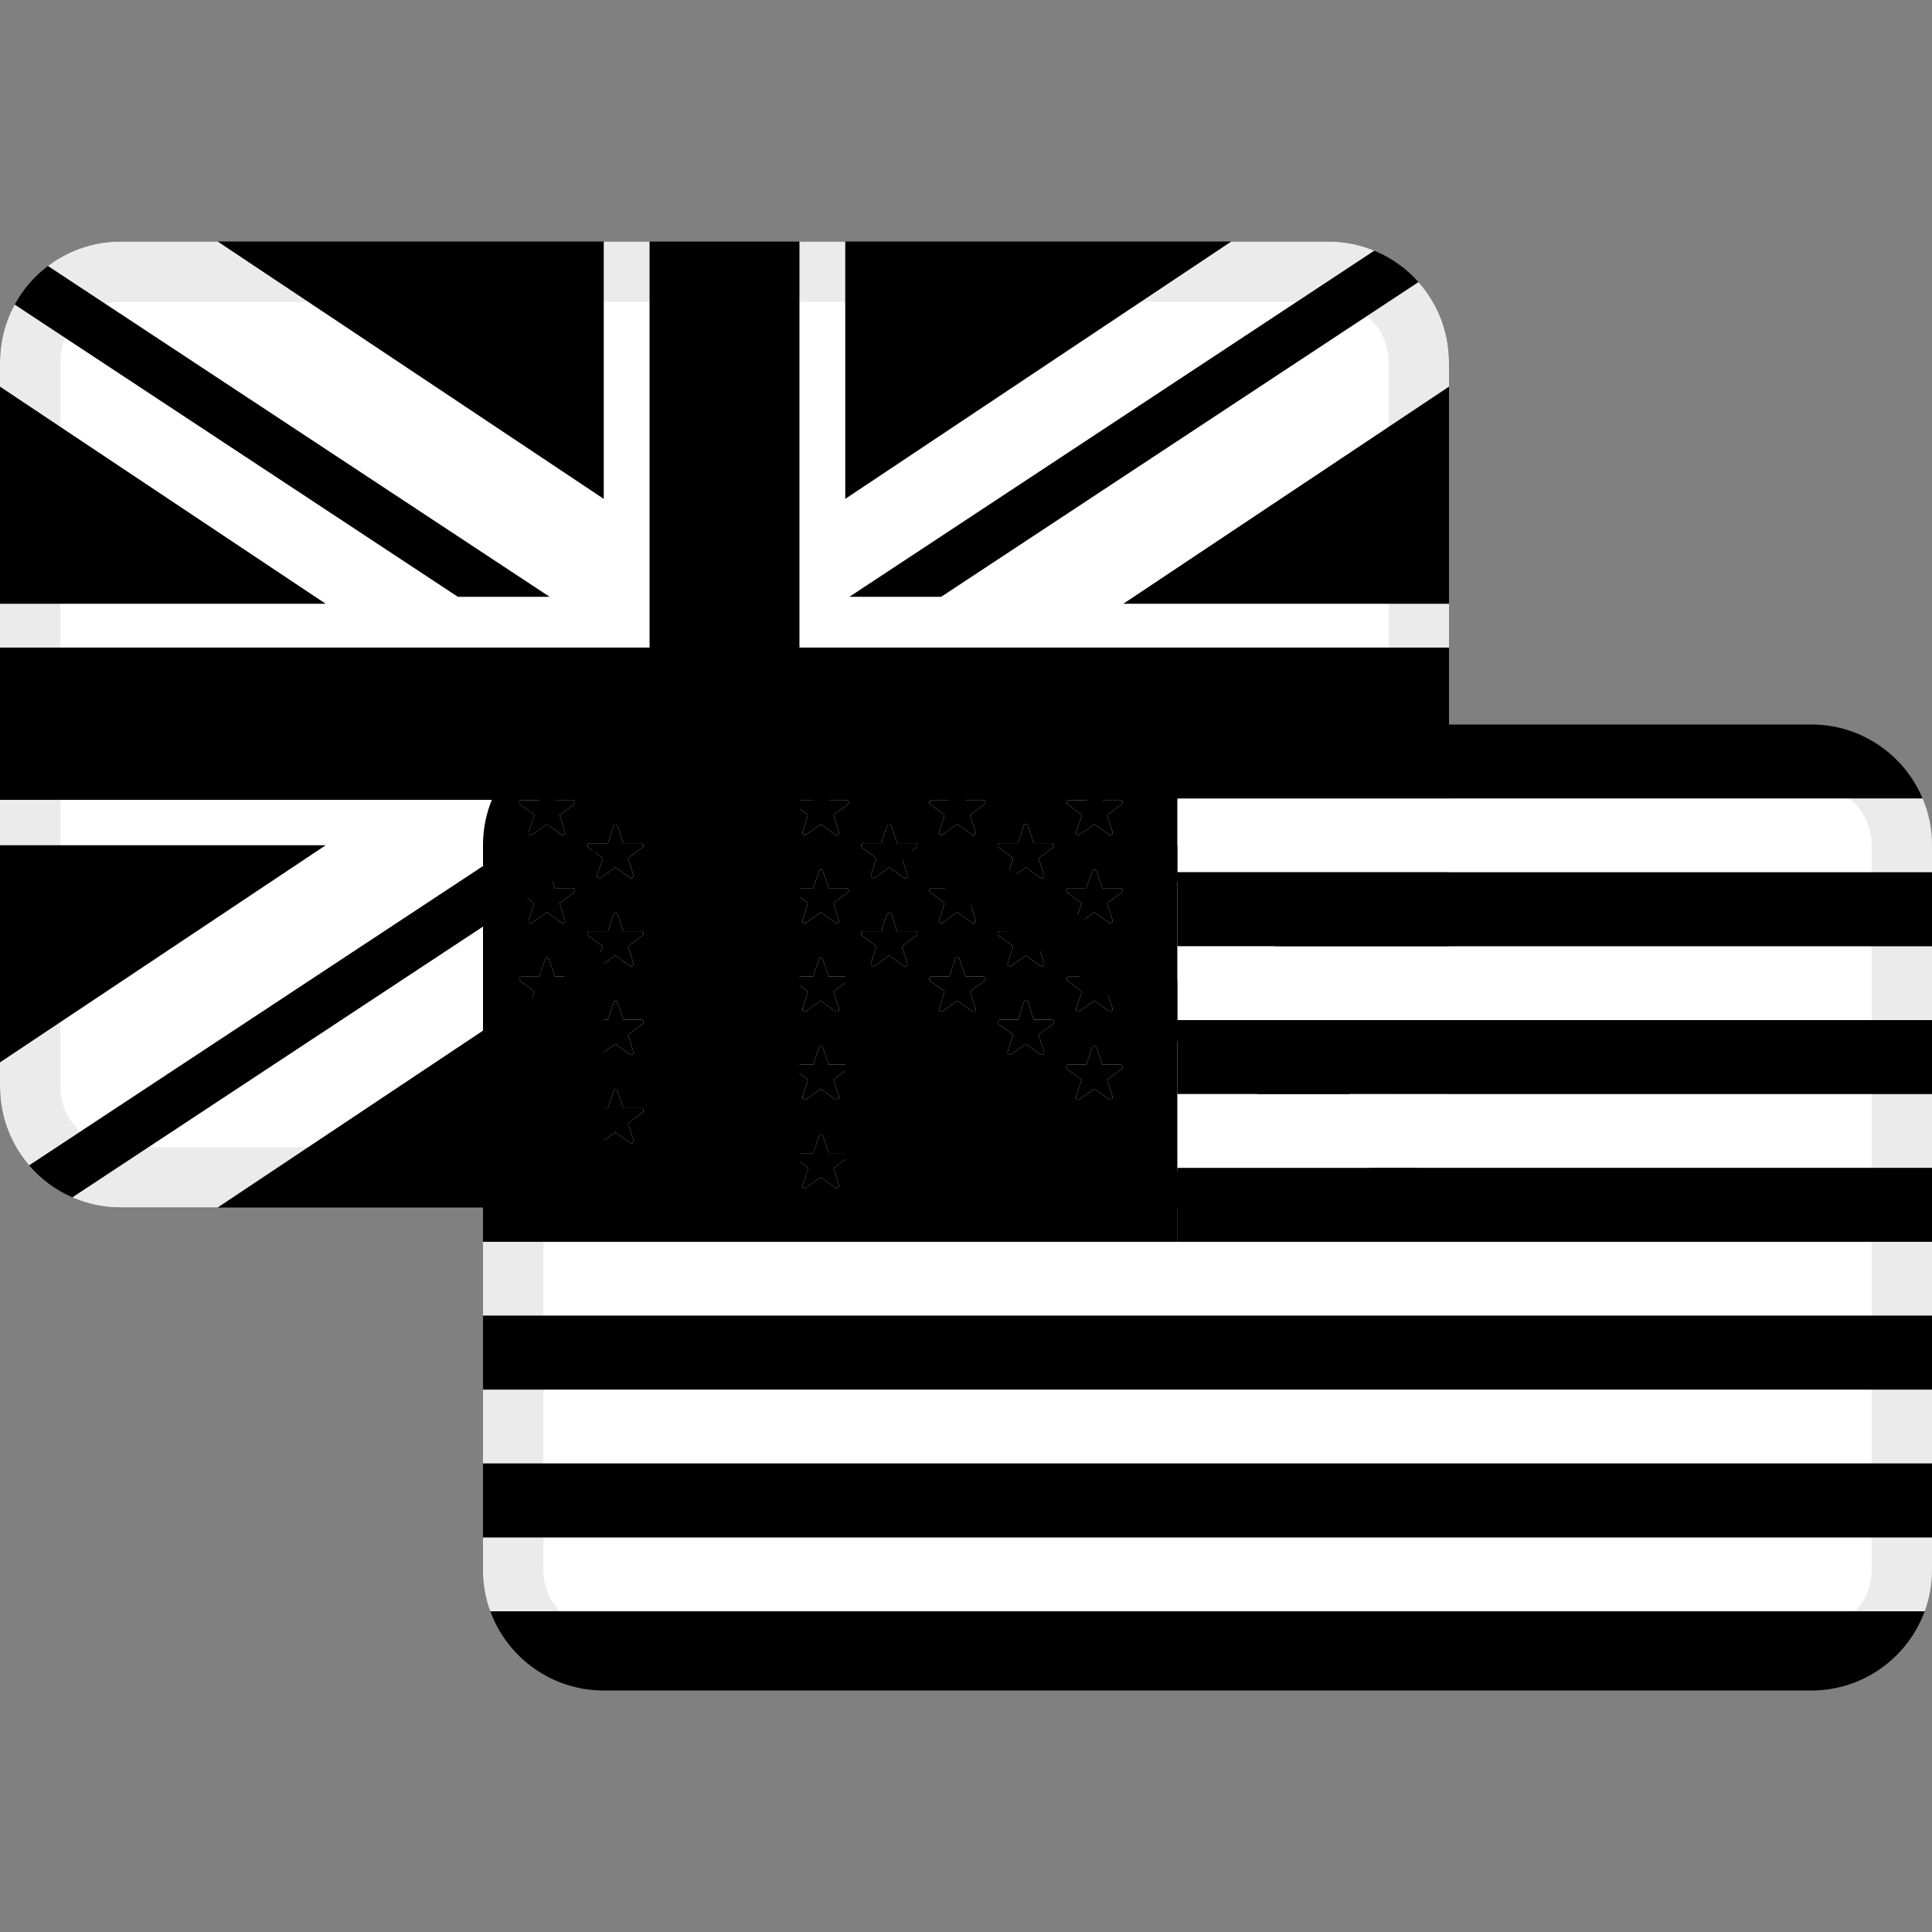 <svg width="72" height="72" viewBox="0 0 72 72" fill="none" xmlns="http://www.w3.org/2000/svg">
<rect x="0" y="0" width="72" height="72" fill="#808080" stroke="none"/>
<path d="M0 13.5C0 11.015 2.015 9 4.5 9H49.5C51.985 9 54 11.015 54 13.5V40.5C54 42.985 51.985 45 49.5 45H4.5C2.015 45 0 42.985 0 40.5V13.5Z" fill="#0D47A1" style="fill:#0D47A1;fill:color(display-p3 0.051 0.278 0.631);fill-opacity:1;"/>
<path d="M0 13.5C0 11.015 2.015 9 4.5 9H8.112L22.5 18.592V9H31.5V18.592L45.888 9H49.5C51.985 9 54 11.015 54 13.5L54 14.408L41.862 22.5H54V31.5H41.862L54 39.592L54 40.5C54 42.985 51.985 45 49.5 45H45.888L31.5 35.408V45H22.5V35.408L8.113 45H4.5C2.015 45 0 42.985 0 40.5L1.15335e-05 39.592L12.137 31.5H0L1.15335e-05 22.5H12.137L1.15335e-05 14.408L0 13.5Z" fill="white" style="fill:white;fill-opacity:1;"/>
<path d="M24.207 9V24.133H0V29.808H24.207V45H29.793V29.808H54V24.133H29.793V9H24.207Z" fill="#F44336" style="fill:#F44336;fill:color(display-p3 0.957 0.263 0.212);fill-opacity:1;"/>
<path d="M51.219 9.34L31.655 22.241H35.075L52.864 10.511C52.415 10.006 51.853 9.603 51.219 9.34Z" fill="#F44336" style="fill:#F44336;fill:color(display-p3 0.957 0.263 0.212);fill-opacity:1;"/>
<path d="M53.368 42.801L36.533 31.7H33.113L52.066 44.197C52.593 43.831 53.038 43.354 53.368 42.801Z" fill="#F44336" style="fill:#F44336;fill:color(display-p3 0.957 0.263 0.212);fill-opacity:1;"/>
<path d="M2.695 44.623L22.294 31.7H18.873L1.084 43.43C1.522 43.94 2.071 44.35 2.695 44.623Z" fill="#F44336" style="fill:#F44336;fill:color(display-p3 0.957 0.263 0.212);fill-opacity:1;"/>
<path d="M0.546 11.35L17.063 22.241H20.483L1.785 9.911C1.277 10.296 0.853 10.787 0.546 11.35Z" fill="#F44336" style="fill:#F44336;fill:color(display-p3 0.957 0.263 0.212);fill-opacity:1;"/>
<path fill-rule="evenodd" clip-rule="evenodd" d="M49.5 11.25H4.5C3.257 11.25 2.25 12.257 2.25 13.5V40.5C2.25 41.743 3.257 42.75 4.5 42.75H49.5C50.743 42.75 51.75 41.743 51.75 40.5V13.5C51.75 12.257 50.743 11.25 49.5 11.25ZM4.5 9C2.015 9 0 11.015 0 13.5V40.5C0 42.985 2.015 45 4.5 45H49.5C51.985 45 54 42.985 54 40.5V13.5C54 11.015 51.985 9 49.5 9H4.5Z" fill="black" fill-opacity="0.08" style="fill:black;fill-opacity:0.08;"/>
<path d="M18 46.278V49.032H72V46.278H18Z" fill="white" style="fill:white;fill-opacity:1;"/>
<path d="M43.875 43.524H72V40.77H43.875V43.524Z" fill="white" style="fill:white;fill-opacity:1;"/>
<path d="M43.875 38.016H72V35.262H43.875V38.016Z" fill="white" style="fill:white;fill-opacity:1;"/>
<path d="M43.875 32.508H72V31.5C72 30.881 71.875 30.291 71.649 29.754H43.875V32.508Z" fill="white" style="fill:white;fill-opacity:1;"/>
<path d="M72 51.786H18V54.54H72V51.786Z" fill="white" style="fill:white;fill-opacity:1;"/>
<path d="M18 57.294H72V58.5C72 59.044 71.904 59.565 71.727 60.048H18.273C18.096 59.565 18 59.044 18 58.5V57.294Z" fill="white" style="fill:white;fill-opacity:1;"/>
<path d="M67.5 27H43.875V29.754H71.649C70.967 28.136 69.366 27 67.5 27Z" fill="#F44336" style="fill:#F44336;fill:color(display-p3 0.957 0.263 0.212);fill-opacity:1;"/>
<path d="M43.875 46.278H72V43.524H43.875V46.278Z" fill="#F44336" style="fill:#F44336;fill:color(display-p3 0.957 0.263 0.212);fill-opacity:1;"/>
<path d="M43.875 40.77H72V38.016H43.875V40.77Z" fill="#F44336" style="fill:#F44336;fill:color(display-p3 0.957 0.263 0.212);fill-opacity:1;"/>
<path d="M43.875 35.262H72V32.508H43.875V35.262Z" fill="#F44336" style="fill:#F44336;fill:color(display-p3 0.957 0.263 0.212);fill-opacity:1;"/>
<path d="M18 49.032H72V51.786H18V49.032Z" fill="#F44336" style="fill:#F44336;fill:color(display-p3 0.957 0.263 0.212);fill-opacity:1;"/>
<path d="M72 54.54H18V57.294H72V54.54Z" fill="#F44336" style="fill:#F44336;fill:color(display-p3 0.957 0.263 0.212);fill-opacity:1;"/>
<path d="M18.273 60.048H71.727C71.096 61.771 69.442 63 67.5 63H22.5C20.558 63 18.904 61.771 18.273 60.048Z" fill="#F44336" style="fill:#F44336;fill:color(display-p3 0.957 0.263 0.212);fill-opacity:1;"/>
<path fill-rule="evenodd" clip-rule="evenodd" d="M43.875 27H22.5C20.015 27 18 29.015 18 31.5V46.278H43.875V27ZM20.675 42.971L20.46 42.338C20.435 42.251 20.328 42.251 20.315 42.341L20.101 42.975H19.434C19.397 42.976 19.364 43.001 19.352 43.036C19.34 43.072 19.351 43.112 19.38 43.135L19.92 43.533L19.699 44.163C19.692 44.188 19.697 44.215 19.711 44.236C19.717 44.245 19.725 44.254 19.734 44.26C19.765 44.282 19.807 44.282 19.838 44.26L20.378 43.873L20.918 44.26C20.948 44.285 20.991 44.286 21.023 44.264C21.056 44.241 21.069 44.2 21.056 44.163L20.853 43.529L21.393 43.132C21.407 43.12 21.417 43.106 21.422 43.09C21.428 43.071 21.428 43.051 21.422 43.033C21.41 42.997 21.377 42.972 21.339 42.971H20.675ZM40.865 42.338C40.857 42.303 40.825 42.279 40.79 42.28C40.755 42.281 40.724 42.307 40.718 42.341L40.504 42.975H39.839C39.801 42.976 39.768 43.001 39.756 43.036C39.75 43.055 39.75 43.075 39.756 43.093C39.761 43.109 39.771 43.124 39.785 43.135L40.325 43.533L40.104 44.163C40.094 44.2 40.108 44.239 40.139 44.26C40.17 44.282 40.212 44.282 40.243 44.26L40.783 43.873L41.323 44.26C41.353 44.285 41.396 44.286 41.428 44.264C41.46 44.241 41.474 44.2 41.461 44.163L41.258 43.529L41.798 43.132C41.815 43.117 41.827 43.098 41.83 43.076C41.833 43.062 41.831 43.047 41.827 43.033C41.815 42.997 41.782 42.972 41.744 42.971H41.08L40.865 42.338ZM35.761 42.338C35.752 42.303 35.721 42.279 35.685 42.28C35.65 42.281 35.62 42.307 35.613 42.341L35.399 42.975H34.735C34.697 42.976 34.663 43.001 34.651 43.036C34.639 43.072 34.651 43.112 34.681 43.135L35.221 43.533L34.999 44.163C34.989 44.2 35.003 44.239 35.034 44.26C35.065 44.282 35.107 44.282 35.138 44.26L35.678 43.873L36.218 44.26C36.248 44.285 36.291 44.286 36.324 44.264C36.355 44.241 36.369 44.2 36.356 44.163L36.153 43.529L36.693 43.132C36.722 43.108 36.734 43.069 36.722 43.033C36.71 42.997 36.677 42.972 36.639 42.971H35.975L35.761 42.338ZM25.778 42.971L25.564 42.338C25.538 42.251 25.42 42.251 25.418 42.341L25.203 42.975H24.537C24.5 42.976 24.467 43.001 24.454 43.036C24.442 43.072 24.454 43.112 24.484 43.135L25.024 43.533L24.802 44.163C24.792 44.2 24.806 44.239 24.837 44.26C24.868 44.282 24.91 44.282 24.941 44.26L25.481 43.873L26.021 44.26C26.051 44.285 26.095 44.286 26.126 44.264C26.158 44.241 26.172 44.2 26.159 44.163L25.956 43.529L26.496 43.132C26.506 43.123 26.514 43.114 26.52 43.102C26.53 43.081 26.533 43.056 26.525 43.033C26.515 43.005 26.494 42.984 26.466 42.975C26.459 42.973 26.45 42.972 26.442 42.971H25.778ZM30.883 42.971L30.668 42.338C30.643 42.251 30.524 42.251 30.523 42.341L30.308 42.975H29.642C29.605 42.976 29.571 43.001 29.559 43.036C29.547 43.072 29.559 43.112 29.588 43.135L30.128 43.533L29.907 44.163C29.901 44.184 29.903 44.205 29.912 44.223C29.918 44.238 29.928 44.251 29.942 44.26C29.973 44.282 30.014 44.282 30.045 44.26L30.585 43.873L31.126 44.26C31.156 44.285 31.199 44.286 31.231 44.264C31.263 44.241 31.277 44.2 31.264 44.163L31.061 43.529L31.601 43.132C31.63 43.108 31.642 43.069 31.63 43.033C31.618 42.997 31.585 42.972 31.547 42.971H30.883ZM23.227 41.297L23.013 40.664C22.988 40.578 22.88 40.578 22.867 40.664L22.653 41.297H21.969C21.931 41.298 21.898 41.323 21.886 41.359C21.874 41.394 21.885 41.434 21.915 41.458L22.455 41.855L22.251 42.489C22.241 42.526 22.256 42.565 22.287 42.586C22.318 42.608 22.359 42.608 22.39 42.586L22.93 42.199L23.47 42.586C23.501 42.611 23.544 42.612 23.576 42.59C23.608 42.567 23.621 42.526 23.609 42.489L23.405 41.855L23.945 41.458C23.975 41.434 23.986 41.394 23.974 41.359C23.962 41.323 23.929 41.298 23.891 41.297H23.227ZM38.313 40.664C38.313 40.634 38.297 40.607 38.271 40.592C38.246 40.577 38.214 40.577 38.189 40.592C38.163 40.607 38.147 40.634 38.147 40.664L37.933 41.297H37.269C37.231 41.298 37.198 41.323 37.186 41.359C37.174 41.394 37.185 41.434 37.215 41.458L37.755 41.855L37.551 42.489C37.542 42.526 37.556 42.565 37.587 42.586C37.618 42.608 37.659 42.608 37.69 42.586L38.23 42.199L38.77 42.586C38.801 42.611 38.844 42.612 38.876 42.59C38.893 42.577 38.905 42.56 38.91 42.54C38.915 42.524 38.914 42.506 38.909 42.489L38.705 41.855L39.245 41.458C39.275 41.434 39.286 41.394 39.274 41.359C39.262 41.323 39.229 41.298 39.191 41.297H38.527L38.313 40.664ZM33.435 41.297L33.221 40.664C33.196 40.578 33.077 40.578 33.055 40.664L32.841 41.297H32.177C32.158 41.298 32.141 41.304 32.126 41.315C32.111 41.325 32.1 41.341 32.094 41.359C32.09 41.371 32.088 41.384 32.089 41.396C32.092 41.42 32.103 41.442 32.123 41.458L32.663 41.855L32.459 42.489C32.45 42.526 32.464 42.565 32.495 42.586C32.526 42.608 32.567 42.608 32.598 42.586L33.138 42.199L33.678 42.586C33.709 42.611 33.752 42.612 33.783 42.59C33.816 42.567 33.829 42.526 33.816 42.489L33.613 41.855L34.153 41.458C34.183 41.434 34.194 41.394 34.182 41.359C34.17 41.323 34.137 41.298 34.099 41.297H33.435ZM28.33 41.297L28.116 40.664C28.091 40.578 27.972 40.578 27.97 40.664L27.756 41.297H27.072C27.034 41.298 27.001 41.323 26.989 41.359C26.977 41.394 26.988 41.434 27.018 41.458L27.558 41.855L27.355 42.489C27.35 42.508 27.351 42.527 27.357 42.544C27.363 42.56 27.374 42.575 27.39 42.586C27.404 42.596 27.421 42.602 27.438 42.602C27.457 42.603 27.476 42.598 27.493 42.586L28.033 42.199L28.573 42.586C28.604 42.611 28.647 42.612 28.679 42.59C28.711 42.567 28.724 42.526 28.712 42.489L28.508 41.855L29.048 41.458C29.078 41.434 29.089 41.394 29.077 41.359C29.065 41.323 29.032 41.298 28.994 41.297H28.33ZM25.778 39.676L25.564 39.042C25.538 38.968 25.42 38.968 25.418 39.042L25.203 39.676H24.52C24.482 39.677 24.449 39.701 24.437 39.737C24.424 39.773 24.436 39.812 24.465 39.836L25.005 40.234L24.802 40.867C24.792 40.904 24.806 40.943 24.837 40.964C24.868 40.986 24.91 40.986 24.941 40.964L25.481 40.578L26.021 40.964C26.027 40.969 26.034 40.974 26.041 40.977C26.069 40.989 26.101 40.986 26.126 40.968C26.158 40.945 26.172 40.904 26.159 40.867L25.956 40.234L26.496 39.836C26.525 39.812 26.537 39.773 26.525 39.737C26.513 39.701 26.48 39.677 26.442 39.676H25.778ZM41.08 39.676L40.865 39.042C40.851 38.968 40.732 38.968 40.7 39.042L40.485 39.676H39.821C39.783 39.677 39.751 39.701 39.738 39.737C39.726 39.773 39.738 39.812 39.767 39.836L40.307 40.234L40.104 40.867C40.094 40.904 40.108 40.943 40.139 40.964C40.17 40.986 40.212 40.986 40.243 40.964L40.783 40.578L41.323 40.964C41.353 40.989 41.396 40.99 41.428 40.968C41.446 40.955 41.458 40.938 41.463 40.918C41.467 40.902 41.467 40.884 41.461 40.867L41.258 40.234L41.798 39.836C41.827 39.812 41.839 39.773 41.827 39.737C41.815 39.701 41.782 39.677 41.744 39.676H41.08ZM20.675 39.676L20.46 39.042C20.435 38.968 20.328 38.968 20.315 39.042L20.101 39.676H19.416C19.379 39.677 19.346 39.701 19.334 39.737C19.321 39.773 19.333 39.812 19.363 39.836L19.903 40.234L19.699 40.867C19.689 40.904 19.703 40.943 19.734 40.964C19.765 40.986 19.807 40.986 19.838 40.964L20.378 40.578L20.918 40.964C20.948 40.989 20.991 40.99 21.023 40.968C21.056 40.945 21.069 40.904 21.056 40.867L20.853 40.234L21.393 39.836C21.422 39.812 21.434 39.773 21.422 39.737C21.41 39.701 21.377 39.677 21.339 39.676H20.675ZM35.975 39.676L35.761 39.042C35.752 38.999 35.709 38.981 35.668 38.988C35.638 38.993 35.609 39.011 35.595 39.042L35.381 39.676H34.717C34.702 39.676 34.689 39.68 34.677 39.686C34.657 39.697 34.641 39.715 34.634 39.737C34.621 39.773 34.633 39.812 34.662 39.836L35.202 40.234L34.999 40.867C34.989 40.904 35.003 40.943 35.034 40.964C35.065 40.986 35.107 40.986 35.138 40.964L35.678 40.578L36.218 40.964C36.248 40.989 36.291 40.99 36.324 40.968C36.355 40.945 36.369 40.904 36.356 40.867L36.153 40.234L36.693 39.836C36.722 39.812 36.734 39.773 36.722 39.737C36.71 39.701 36.677 39.677 36.639 39.676H35.975ZM30.883 39.676L30.668 39.042C30.643 38.968 30.524 38.968 30.523 39.042L30.308 39.676H29.624C29.587 39.677 29.553 39.701 29.541 39.737C29.529 39.773 29.541 39.812 29.57 39.836L30.11 40.234L29.907 40.867C29.897 40.904 29.911 40.943 29.942 40.964C29.973 40.986 30.014 40.986 30.045 40.964L30.585 40.578L31.126 40.964C31.156 40.989 31.199 40.99 31.231 40.968C31.263 40.945 31.277 40.904 31.264 40.867L31.061 40.234L31.601 39.836C31.63 39.812 31.642 39.773 31.63 39.737C31.618 39.701 31.585 39.677 31.547 39.676H30.883ZM23.227 38.003L23.013 37.37C22.988 37.283 22.88 37.283 22.867 37.373L22.653 38.007H21.987C21.949 38.008 21.916 38.032 21.904 38.068C21.892 38.104 21.903 38.144 21.933 38.167L22.473 38.565L22.251 39.195C22.241 39.232 22.256 39.27 22.287 39.292C22.318 39.314 22.359 39.314 22.39 39.292L22.93 38.905L23.47 39.292C23.501 39.317 23.544 39.318 23.576 39.295C23.608 39.273 23.621 39.232 23.609 39.195L23.405 38.562L23.945 38.164C23.975 38.14 23.986 38.1 23.974 38.065C23.962 38.029 23.929 38.004 23.891 38.003H23.227ZM38.313 37.37C38.313 37.324 38.276 37.287 38.23 37.287C38.194 37.287 38.163 37.31 38.152 37.343C38.149 37.352 38.147 37.361 38.147 37.37L37.933 38.003H37.269C37.255 38.004 37.241 38.008 37.229 38.014C37.209 38.024 37.193 38.042 37.186 38.065C37.174 38.1 37.185 38.14 37.215 38.164L37.755 38.562L37.551 39.195C37.542 39.232 37.556 39.27 37.587 39.292C37.605 39.305 37.627 39.31 37.649 39.308C37.663 39.306 37.678 39.301 37.69 39.292L38.23 38.905L38.77 39.292C38.801 39.317 38.844 39.318 38.876 39.295C38.908 39.273 38.921 39.232 38.909 39.195L38.705 38.562L39.245 38.164C39.275 38.14 39.286 38.1 39.274 38.065C39.262 38.029 39.229 38.004 39.191 38.003H38.527L38.313 37.37ZM33.435 38.003L33.221 37.37C33.196 37.283 33.077 37.283 33.055 37.37L32.841 38.003H32.177C32.159 38.004 32.143 38.009 32.129 38.019C32.113 38.029 32.1 38.045 32.094 38.065C32.082 38.1 32.093 38.14 32.123 38.164L32.663 38.562L32.459 39.195C32.452 39.222 32.458 39.25 32.473 39.271C32.479 39.279 32.486 39.286 32.495 39.292C32.526 39.314 32.567 39.314 32.598 39.292L33.138 38.905L33.678 39.292C33.709 39.317 33.752 39.318 33.783 39.295C33.816 39.273 33.829 39.232 33.816 39.195L33.613 38.562L34.153 38.164C34.183 38.14 34.194 38.1 34.182 38.065C34.17 38.029 34.137 38.004 34.099 38.003H33.435ZM28.33 38.003L28.116 37.37C28.091 37.283 27.972 37.283 27.97 37.373L27.756 38.007H27.09C27.052 38.008 27.019 38.032 27.007 38.068C26.999 38.091 27.001 38.115 27.011 38.135C27.017 38.147 27.025 38.158 27.036 38.167L27.576 38.565L27.355 39.195C27.345 39.232 27.359 39.27 27.39 39.292C27.421 39.314 27.462 39.314 27.493 39.292L28.033 38.905L28.573 39.292C28.604 39.317 28.647 39.318 28.679 39.295C28.711 39.273 28.724 39.232 28.712 39.195L28.508 38.562L29.048 38.164C29.078 38.14 29.089 38.1 29.077 38.065C29.065 38.029 29.032 38.004 28.994 38.003H28.33ZM25.778 36.392L25.564 35.759C25.538 35.672 25.42 35.672 25.418 35.762L25.203 36.396H24.537C24.512 36.397 24.489 36.408 24.473 36.426C24.465 36.435 24.458 36.446 24.454 36.457C24.442 36.493 24.454 36.533 24.484 36.556L25.024 36.954L24.802 37.584C24.792 37.621 24.806 37.66 24.837 37.681C24.868 37.703 24.91 37.703 24.941 37.681L25.481 37.294L26.021 37.681C26.051 37.706 26.095 37.707 26.126 37.684C26.158 37.662 26.172 37.621 26.159 37.584L25.956 36.95L26.496 36.553C26.512 36.539 26.523 36.521 26.528 36.501C26.531 36.486 26.53 36.469 26.525 36.454C26.519 36.436 26.508 36.422 26.495 36.411C26.48 36.4 26.461 36.393 26.442 36.392H25.778ZM40.824 35.709C40.814 35.704 40.802 35.701 40.79 35.701C40.755 35.702 40.724 35.727 40.718 35.762L40.504 36.396H39.839C39.801 36.397 39.768 36.422 39.756 36.457C39.744 36.493 39.756 36.533 39.785 36.556L40.325 36.954L40.104 37.584C40.094 37.621 40.108 37.66 40.139 37.681C40.17 37.703 40.212 37.703 40.243 37.681L40.783 37.294L41.323 37.681C41.339 37.694 41.359 37.701 41.379 37.7C41.397 37.7 41.413 37.695 41.428 37.684C41.447 37.672 41.459 37.653 41.464 37.632C41.467 37.617 41.467 37.6 41.461 37.584L41.258 36.95L41.798 36.553C41.827 36.529 41.839 36.489 41.827 36.454C41.815 36.418 41.782 36.393 41.744 36.392H41.08L40.865 35.759C40.86 35.736 40.844 35.718 40.824 35.709ZM35.761 35.759C35.761 35.713 35.723 35.676 35.678 35.676C35.632 35.676 35.595 35.713 35.595 35.759L35.381 36.392H34.717C34.679 36.393 34.646 36.418 34.634 36.454C34.621 36.489 34.633 36.529 34.662 36.553L35.202 36.95L34.999 37.584C34.989 37.621 35.003 37.66 35.034 37.681C35.065 37.703 35.107 37.703 35.138 37.681L35.678 37.294L36.218 37.681C36.231 37.692 36.248 37.699 36.264 37.7C36.285 37.702 36.306 37.697 36.324 37.684C36.355 37.662 36.369 37.621 36.356 37.584L36.153 36.95L36.693 36.553C36.722 36.529 36.734 36.489 36.722 36.454C36.71 36.418 36.677 36.393 36.639 36.392H35.975L35.761 35.759ZM20.675 36.392L20.46 35.759C20.435 35.672 20.328 35.672 20.315 35.762L20.101 36.396H19.434C19.397 36.397 19.364 36.422 19.352 36.457C19.34 36.493 19.351 36.533 19.38 36.556L19.92 36.954L19.699 37.584C19.689 37.621 19.703 37.66 19.734 37.681C19.755 37.696 19.78 37.7 19.803 37.696C19.816 37.694 19.827 37.689 19.838 37.681L20.378 37.294L20.918 37.681C20.948 37.706 20.991 37.707 21.023 37.684C21.056 37.662 21.069 37.621 21.056 37.584L20.853 36.95L21.393 36.553C21.422 36.529 21.434 36.489 21.422 36.454C21.41 36.418 21.377 36.393 21.339 36.392H20.675ZM30.883 36.392L30.668 35.759C30.643 35.672 30.524 35.672 30.523 35.759L30.308 36.392H29.624C29.587 36.393 29.553 36.418 29.541 36.454C29.535 36.473 29.535 36.493 29.541 36.511C29.547 36.527 29.556 36.542 29.57 36.553L30.11 36.95L29.907 37.584C29.897 37.621 29.911 37.66 29.942 37.681C29.958 37.692 29.977 37.698 29.995 37.697C30.013 37.697 30.03 37.692 30.045 37.681L30.585 37.294L31.126 37.681C31.156 37.706 31.199 37.707 31.231 37.684C31.263 37.662 31.277 37.621 31.264 37.584L31.061 36.95L31.601 36.553C31.63 36.529 31.642 36.489 31.63 36.454C31.618 36.418 31.585 36.393 31.547 36.392H30.883ZM23.227 34.706L23.013 34.072C22.988 33.998 22.88 33.998 22.867 34.072L22.653 34.706H21.969C21.953 34.706 21.937 34.711 21.924 34.719C21.907 34.73 21.893 34.747 21.886 34.767C21.874 34.803 21.885 34.842 21.915 34.866L22.455 35.264L22.251 35.897C22.241 35.934 22.256 35.973 22.287 35.995C22.318 36.017 22.359 36.016 22.39 35.995L22.93 35.608L23.47 35.995C23.501 36.019 23.544 36.02 23.576 35.998C23.608 35.975 23.621 35.934 23.609 35.897L23.405 35.264L23.945 34.866C23.975 34.842 23.986 34.803 23.974 34.767C23.962 34.731 23.929 34.707 23.891 34.706H23.227ZM33.435 34.706L33.221 34.072C33.196 33.998 33.077 33.998 33.055 34.072L32.841 34.706H32.177C32.139 34.707 32.106 34.731 32.094 34.767C32.086 34.789 32.088 34.813 32.097 34.833C32.103 34.846 32.111 34.857 32.123 34.866L32.663 35.264L32.459 35.897C32.45 35.934 32.464 35.973 32.495 35.995C32.526 36.017 32.567 36.016 32.598 35.995L33.138 35.608L33.678 35.995C33.692 36.006 33.709 36.012 33.726 36.014C33.746 36.015 33.767 36.01 33.783 35.998C33.816 35.975 33.829 35.934 33.816 35.897L33.613 35.264L34.153 34.866C34.168 34.854 34.178 34.838 34.183 34.82C34.188 34.803 34.188 34.785 34.182 34.767C34.17 34.731 34.137 34.707 34.099 34.706H33.435ZM28.33 34.706L28.116 34.072C28.091 33.998 27.972 33.998 27.97 34.072L27.756 34.706H27.072C27.034 34.707 27.001 34.731 26.989 34.767C26.977 34.803 26.988 34.842 27.018 34.866L27.558 35.264L27.355 35.897C27.345 35.934 27.359 35.973 27.39 35.995C27.421 36.017 27.462 36.016 27.493 35.995L28.033 35.608L28.573 35.995C28.604 36.019 28.647 36.02 28.679 35.998C28.711 35.975 28.724 35.934 28.712 35.897L28.508 35.264L29.048 34.866C29.078 34.842 29.089 34.803 29.077 34.767C29.065 34.731 29.032 34.707 28.994 34.706H28.33ZM38.527 34.706L38.313 34.072C38.299 33.998 38.18 33.998 38.147 34.072L37.933 34.706H37.269C37.231 34.707 37.198 34.731 37.186 34.767C37.174 34.803 37.185 34.842 37.215 34.866L37.755 35.264L37.551 35.897C37.542 35.934 37.556 35.973 37.587 35.995C37.618 36.017 37.659 36.016 37.69 35.995L38.23 35.608L38.77 35.995C38.788 36.009 38.81 36.015 38.831 36.014C38.847 36.013 38.862 36.007 38.876 35.998C38.908 35.975 38.921 35.934 38.909 35.897L38.705 35.264L39.245 34.866C39.275 34.842 39.286 34.803 39.274 34.767C39.266 34.743 39.248 34.724 39.226 34.714C39.215 34.709 39.204 34.706 39.191 34.706H38.527ZM30.883 33.097L30.668 32.463C30.643 32.389 30.524 32.389 30.523 32.463L30.308 33.097H29.624C29.587 33.097 29.553 33.122 29.541 33.158C29.529 33.194 29.541 33.233 29.57 33.257L30.11 33.655L29.907 34.288C29.899 34.317 29.906 34.346 29.924 34.368C29.929 34.375 29.935 34.38 29.942 34.385C29.961 34.399 29.984 34.404 30.006 34.401C30.02 34.399 30.034 34.394 30.045 34.385L30.585 33.998L31.126 34.385C31.156 34.41 31.199 34.411 31.231 34.389C31.263 34.366 31.277 34.325 31.264 34.288L31.061 33.655L31.601 33.257C31.63 33.233 31.642 33.194 31.63 33.158C31.618 33.122 31.585 33.097 31.547 33.097H30.883ZM20.675 33.097L20.46 32.463C20.435 32.389 20.328 32.389 20.315 32.463L20.101 33.097H19.416C19.379 33.097 19.346 33.122 19.334 33.158C19.321 33.194 19.333 33.233 19.363 33.257L19.903 33.655L19.699 34.288C19.689 34.325 19.703 34.364 19.734 34.385C19.765 34.407 19.807 34.407 19.838 34.385L20.378 33.998L20.918 34.385C20.948 34.41 20.991 34.411 21.023 34.389C21.056 34.366 21.069 34.325 21.056 34.288L20.853 33.655L21.393 33.257C21.422 33.233 21.434 33.194 21.422 33.158C21.41 33.122 21.377 33.097 21.339 33.097H20.675ZM25.785 33.097L25.571 32.463C25.538 32.389 25.42 32.389 25.407 32.463L25.193 33.097H24.53C24.493 33.097 24.459 33.122 24.447 33.158C24.439 33.184 24.442 33.212 24.456 33.234C24.461 33.243 24.468 33.25 24.476 33.257L25.016 33.655L24.813 34.288C24.803 34.325 24.817 34.364 24.848 34.385C24.879 34.407 24.921 34.407 24.952 34.385L25.492 33.998L26.032 34.385C26.062 34.41 26.105 34.411 26.137 34.389C26.169 34.366 26.183 34.325 26.17 34.288L25.967 33.655L26.507 33.257C26.526 33.242 26.538 33.219 26.54 33.196C26.541 33.183 26.54 33.17 26.536 33.158C26.524 33.122 26.491 33.097 26.453 33.097H25.785ZM35.975 33.097L35.761 32.463C35.746 32.389 35.627 32.389 35.595 32.463L35.381 33.097H34.717C34.679 33.097 34.646 33.122 34.634 33.158C34.621 33.194 34.633 33.233 34.662 33.257L35.202 33.655L34.999 34.288C34.993 34.312 34.997 34.337 35.009 34.358C35.015 34.369 35.024 34.378 35.034 34.385C35.065 34.407 35.107 34.407 35.138 34.385L35.678 33.998L36.218 34.385C36.248 34.41 36.291 34.411 36.324 34.389C36.355 34.366 36.369 34.325 36.356 34.288L36.153 33.655L36.693 33.257C36.722 33.233 36.734 33.194 36.722 33.158C36.714 33.135 36.698 33.116 36.677 33.106C36.665 33.1 36.652 33.097 36.639 33.097H35.975ZM41.08 33.097L40.865 32.463C40.851 32.389 40.732 32.389 40.7 32.463L40.485 33.097H39.821C39.783 33.097 39.751 33.122 39.738 33.158C39.726 33.194 39.738 33.233 39.767 33.257L40.307 33.655L40.104 34.288C40.094 34.325 40.108 34.364 40.139 34.385C40.17 34.407 40.212 34.407 40.243 34.385L40.783 33.998L41.323 34.385C41.342 34.401 41.367 34.407 41.39 34.404C41.404 34.402 41.417 34.397 41.428 34.389C41.46 34.366 41.474 34.325 41.461 34.288L41.258 33.655L41.798 33.257C41.827 33.233 41.839 33.194 41.827 33.158C41.815 33.122 41.782 33.097 41.744 33.097H41.08ZM33.435 31.423L33.221 30.789C33.196 30.703 33.077 30.703 33.055 30.789L32.841 31.423H32.177C32.139 31.424 32.106 31.448 32.094 31.484C32.082 31.52 32.093 31.559 32.123 31.583L32.663 31.981L32.459 32.614C32.454 32.636 32.456 32.658 32.465 32.678C32.472 32.691 32.482 32.703 32.495 32.712C32.526 32.733 32.567 32.733 32.598 32.711L33.138 32.324L33.678 32.711C33.709 32.736 33.752 32.737 33.783 32.715C33.816 32.692 33.829 32.651 33.816 32.614L33.613 31.981L34.153 31.583C34.183 31.559 34.194 31.52 34.182 31.484C34.176 31.467 34.166 31.452 34.152 31.442C34.137 31.43 34.119 31.423 34.099 31.423H33.435ZM28.33 31.423L28.116 30.789C28.099 30.731 28.04 30.712 28.003 30.733C27.984 30.743 27.971 30.763 27.97 30.793L27.756 31.426H27.09C27.052 31.427 27.019 31.452 27.007 31.488C26.995 31.523 27.006 31.563 27.036 31.586L27.576 31.984L27.355 32.614C27.345 32.651 27.359 32.69 27.39 32.712C27.406 32.723 27.425 32.728 27.444 32.728C27.461 32.727 27.478 32.722 27.493 32.711L28.033 32.324L28.573 32.711C28.604 32.736 28.647 32.737 28.679 32.715C28.711 32.692 28.724 32.651 28.712 32.614L28.508 31.981L29.048 31.583C29.078 31.559 29.089 31.52 29.077 31.484C29.065 31.448 29.032 31.424 28.994 31.423H28.33ZM23.227 31.423L23.013 30.789C22.988 30.703 22.88 30.703 22.867 30.793L22.653 31.426H21.987C21.949 31.427 21.916 31.452 21.904 31.488C21.892 31.523 21.903 31.563 21.933 31.586L22.473 31.984L22.251 32.614C22.241 32.651 22.256 32.69 22.287 32.712C22.318 32.733 22.359 32.733 22.39 32.711L22.93 32.324L23.47 32.711C23.501 32.736 23.544 32.737 23.576 32.715C23.608 32.692 23.621 32.651 23.609 32.614L23.405 31.981L23.945 31.583C23.975 31.559 23.986 31.52 23.974 31.484C23.962 31.448 23.929 31.424 23.891 31.423H23.227ZM38.313 30.789C38.313 30.759 38.297 30.732 38.271 30.717C38.246 30.703 38.214 30.703 38.189 30.717C38.163 30.732 38.147 30.759 38.147 30.789L37.933 31.423H37.269C37.231 31.424 37.198 31.448 37.186 31.484C37.174 31.52 37.185 31.559 37.215 31.583L37.755 31.981L37.551 32.614C37.542 32.651 37.556 32.69 37.587 32.712C37.618 32.733 37.659 32.733 37.69 32.711L38.23 32.324L38.77 32.711C38.785 32.723 38.802 32.73 38.82 32.731C38.839 32.732 38.859 32.726 38.876 32.715C38.908 32.692 38.921 32.651 38.909 32.614L38.705 31.981L39.245 31.583C39.275 31.559 39.286 31.52 39.274 31.484C39.262 31.448 39.229 31.424 39.191 31.423H38.527L38.313 30.789ZM20.675 29.814L20.46 29.18C20.435 29.093 20.328 29.093 20.315 29.183L20.101 29.817H19.434C19.397 29.818 19.364 29.842 19.352 29.878C19.34 29.914 19.351 29.953 19.38 29.977L19.92 30.375L19.699 31.005C19.689 31.042 19.703 31.081 19.734 31.102C19.765 31.124 19.807 31.124 19.838 31.102L20.378 30.715L20.918 31.102C20.948 31.127 20.991 31.128 21.023 31.106C21.056 31.083 21.069 31.042 21.056 31.005L20.853 30.371L21.393 29.974C21.422 29.95 21.434 29.91 21.422 29.875C21.41 29.839 21.377 29.814 21.339 29.814H20.675ZM25.778 29.814L25.564 29.18C25.549 29.129 25.502 29.108 25.466 29.118C25.44 29.124 25.419 29.146 25.418 29.183L25.203 29.817H24.537C24.5 29.818 24.467 29.842 24.454 29.878C24.442 29.914 24.454 29.953 24.484 29.977L25.024 30.375L24.802 31.005C24.792 31.042 24.806 31.081 24.837 31.102C24.851 31.112 24.866 31.117 24.881 31.118C24.902 31.12 24.923 31.115 24.941 31.102L25.481 30.715L26.021 31.102C26.051 31.127 26.095 31.128 26.126 31.106C26.158 31.083 26.172 31.042 26.159 31.005L25.956 30.371L26.496 29.974C26.512 29.961 26.522 29.944 26.527 29.925C26.531 29.909 26.531 29.891 26.525 29.875C26.513 29.839 26.48 29.814 26.442 29.814H25.778ZM30.883 29.814L30.668 29.18C30.643 29.093 30.524 29.093 30.523 29.18L30.308 29.814H29.624C29.587 29.814 29.553 29.839 29.541 29.875C29.529 29.91 29.541 29.95 29.57 29.974L30.11 30.371L29.907 31.005C29.902 31.024 29.903 31.043 29.91 31.061C29.916 31.077 29.927 31.092 29.942 31.102C29.954 31.111 29.968 31.116 29.982 31.118C30.004 31.121 30.026 31.116 30.045 31.102L30.585 30.715L31.126 31.102C31.156 31.127 31.199 31.128 31.231 31.106C31.263 31.083 31.277 31.042 31.264 31.005L31.061 30.371L31.601 29.974C31.63 29.95 31.642 29.91 31.63 29.875C31.618 29.839 31.585 29.814 31.547 29.814H30.883ZM35.761 29.18C35.761 29.15 35.745 29.123 35.719 29.108C35.709 29.102 35.699 29.099 35.688 29.098C35.671 29.095 35.652 29.099 35.636 29.108C35.611 29.123 35.595 29.15 35.595 29.18L35.381 29.814H34.717C34.679 29.814 34.646 29.839 34.634 29.875C34.621 29.91 34.633 29.95 34.662 29.974L35.202 30.371L34.999 31.005C34.989 31.042 35.003 31.081 35.034 31.102C35.065 31.124 35.107 31.124 35.138 31.102L35.678 30.715L36.218 31.102C36.231 31.113 36.246 31.119 36.262 31.121C36.283 31.123 36.305 31.119 36.324 31.106C36.355 31.083 36.369 31.042 36.356 31.005L36.153 30.371L36.693 29.974C36.722 29.95 36.734 29.91 36.722 29.875C36.71 29.839 36.677 29.814 36.639 29.814H35.975L35.761 29.18ZM40.865 29.18C40.857 29.145 40.825 29.122 40.79 29.122C40.755 29.123 40.724 29.149 40.718 29.183L40.504 29.817H39.839C39.823 29.817 39.807 29.822 39.794 29.831C39.777 29.841 39.763 29.858 39.756 29.878C39.744 29.914 39.756 29.953 39.785 29.977L40.325 30.375L40.104 31.005C40.094 31.042 40.108 31.081 40.139 31.102C40.17 31.124 40.212 31.124 40.243 31.102L40.783 30.715L41.323 31.102C41.333 31.111 41.345 31.116 41.358 31.119C41.382 31.125 41.407 31.12 41.428 31.106C41.46 31.083 41.474 31.042 41.461 31.005L41.258 30.371L41.798 29.974C41.827 29.95 41.839 29.91 41.827 29.875C41.815 29.839 41.782 29.814 41.744 29.814H41.08L40.865 29.18Z" fill="#0D47A1" style="fill:#0D47A1;fill:color(display-p3 0.051 0.278 0.631);fill-opacity:1;"/>
<path d="M20.46 42.338L20.675 42.971H21.339C21.377 42.972 21.41 42.997 21.422 43.033C21.434 43.068 21.422 43.108 21.393 43.132L20.853 43.529L21.056 44.163C21.069 44.2 21.056 44.241 21.023 44.264C20.991 44.286 20.948 44.285 20.918 44.26L20.378 43.873L19.838 44.26C19.807 44.282 19.765 44.282 19.734 44.26C19.703 44.238 19.689 44.2 19.699 44.163L19.92 43.533L19.38 43.135C19.351 43.112 19.34 43.072 19.352 43.036C19.364 43.001 19.397 42.976 19.434 42.975H20.101L20.315 42.341C20.328 42.251 20.435 42.251 20.46 42.338ZM40.79 42.28C40.825 42.279 40.857 42.303 40.865 42.338L41.08 42.971H41.744C41.782 42.972 41.815 42.997 41.827 43.033C41.839 43.068 41.827 43.108 41.798 43.132L41.258 43.529L41.461 44.163C41.474 44.2 41.46 44.241 41.428 44.264C41.396 44.286 41.353 44.285 41.323 44.26L40.783 43.873L40.243 44.26C40.212 44.282 40.17 44.282 40.139 44.26C40.108 44.239 40.094 44.2 40.104 44.163L40.325 43.533L39.785 43.135C39.756 43.112 39.744 43.072 39.756 43.036C39.768 43.001 39.801 42.976 39.839 42.975H40.504L40.718 42.341C40.724 42.307 40.755 42.281 40.79 42.28ZM35.685 42.28C35.721 42.279 35.752 42.303 35.761 42.338L35.975 42.971H36.639C36.677 42.972 36.71 42.997 36.722 43.033C36.734 43.069 36.722 43.108 36.693 43.132L36.153 43.529L36.356 44.163C36.369 44.2 36.355 44.241 36.324 44.264C36.291 44.286 36.248 44.285 36.218 44.26L35.678 43.873L35.138 44.26C35.107 44.282 35.065 44.282 35.034 44.26C35.003 44.239 34.989 44.2 34.999 44.163L35.221 43.533L34.681 43.135C34.651 43.112 34.639 43.072 34.651 43.036C34.663 43.001 34.697 42.976 34.735 42.975H35.399L35.613 42.341C35.62 42.307 35.65 42.281 35.685 42.28ZM25.564 42.338L25.778 42.971H26.442C26.48 42.972 26.513 42.997 26.525 43.033C26.537 43.068 26.526 43.108 26.496 43.132L25.956 43.529L26.159 44.163C26.172 44.2 26.158 44.241 26.126 44.264C26.095 44.286 26.051 44.285 26.021 44.26L25.481 43.873L24.941 44.26C24.91 44.282 24.868 44.282 24.837 44.26C24.806 44.239 24.792 44.2 24.802 44.163L25.024 43.533L24.484 43.135C24.454 43.112 24.442 43.072 24.454 43.036C24.467 43.001 24.5 42.976 24.537 42.975H25.203L25.418 42.341C25.42 42.251 25.538 42.251 25.564 42.338ZM30.668 42.338L30.883 42.971H31.547C31.585 42.972 31.618 42.997 31.63 43.033C31.642 43.069 31.63 43.108 31.601 43.132L31.061 43.529L31.264 44.163C31.277 44.2 31.263 44.241 31.231 44.264C31.199 44.286 31.156 44.285 31.126 44.26L30.585 43.873L30.045 44.26C30.014 44.282 29.973 44.282 29.942 44.26C29.911 44.238 29.897 44.2 29.907 44.163L30.128 43.533L29.588 43.135C29.559 43.112 29.547 43.072 29.559 43.036C29.571 43.001 29.605 42.976 29.642 42.975H30.308L30.523 42.341C30.524 42.251 30.643 42.251 30.668 42.338ZM23.013 40.664L23.227 41.297H23.891C23.929 41.298 23.962 41.323 23.974 41.359C23.986 41.394 23.975 41.434 23.945 41.458L23.405 41.855L23.609 42.489C23.621 42.526 23.608 42.567 23.576 42.59C23.544 42.612 23.501 42.611 23.47 42.586L22.93 42.199L22.39 42.586C22.359 42.608 22.318 42.608 22.287 42.586C22.256 42.565 22.241 42.526 22.251 42.489L22.455 41.855L21.915 41.458C21.885 41.434 21.874 41.394 21.886 41.359C21.898 41.323 21.931 41.298 21.969 41.297H22.653L22.867 40.664C22.88 40.578 22.988 40.578 23.013 40.664ZM38.271 40.592C38.297 40.607 38.313 40.634 38.313 40.664L38.527 41.297H39.191C39.229 41.298 39.262 41.323 39.274 41.359C39.286 41.394 39.275 41.434 39.245 41.458L38.705 41.855L38.909 42.489C38.921 42.526 38.908 42.567 38.876 42.59C38.844 42.612 38.801 42.611 38.77 42.586L38.23 42.199L37.69 42.586C37.659 42.608 37.618 42.608 37.587 42.586C37.556 42.565 37.542 42.526 37.551 42.489L37.755 41.855L37.215 41.458C37.185 41.434 37.174 41.394 37.186 41.359C37.198 41.323 37.231 41.298 37.269 41.297H37.933L38.147 40.664C38.147 40.634 38.163 40.607 38.189 40.592C38.214 40.577 38.246 40.577 38.271 40.592ZM33.221 40.664L33.435 41.297H34.099C34.137 41.298 34.17 41.323 34.182 41.359C34.194 41.394 34.183 41.434 34.153 41.458L33.613 41.855L33.816 42.489C33.829 42.526 33.816 42.567 33.783 42.59C33.752 42.612 33.709 42.611 33.678 42.586L33.138 42.199L32.598 42.586C32.567 42.608 32.526 42.608 32.495 42.586C32.464 42.565 32.45 42.526 32.459 42.489L32.663 41.855L32.123 41.458C32.093 41.434 32.082 41.394 32.094 41.359C32.106 41.323 32.139 41.298 32.177 41.297H32.841L33.055 40.664C33.077 40.578 33.196 40.578 33.221 40.664ZM28.116 40.664L28.33 41.297H28.994C29.032 41.298 29.065 41.323 29.077 41.359C29.089 41.394 29.078 41.434 29.048 41.458L28.508 41.855L28.712 42.489C28.724 42.526 28.711 42.567 28.679 42.59C28.647 42.612 28.604 42.611 28.573 42.586L28.033 42.199L27.493 42.586C27.462 42.608 27.421 42.608 27.39 42.586C27.359 42.565 27.345 42.526 27.355 42.489L27.558 41.855L27.018 41.458C26.988 41.434 26.977 41.394 26.989 41.359C27.001 41.323 27.034 41.298 27.072 41.297H27.756L27.97 40.664C27.972 40.578 28.091 40.578 28.116 40.664ZM25.564 39.042L25.778 39.676H26.442C26.48 39.677 26.513 39.701 26.525 39.737C26.537 39.773 26.525 39.812 26.496 39.836L25.956 40.234L26.159 40.867C26.172 40.904 26.158 40.945 26.126 40.968C26.094 40.99 26.051 40.989 26.021 40.964L25.481 40.578L24.941 40.964C24.91 40.986 24.868 40.986 24.837 40.964C24.806 40.943 24.792 40.904 24.802 40.867L25.005 40.234L24.465 39.836C24.436 39.812 24.424 39.773 24.437 39.737C24.449 39.701 24.482 39.677 24.52 39.676H25.203L25.418 39.042C25.42 38.968 25.538 38.968 25.564 39.042ZM40.865 39.042L41.08 39.676H41.744C41.782 39.677 41.815 39.701 41.827 39.737C41.839 39.773 41.827 39.812 41.798 39.836L41.258 40.234L41.461 40.867C41.474 40.904 41.46 40.945 41.428 40.968C41.396 40.99 41.353 40.989 41.323 40.964L40.783 40.578L40.243 40.964C40.212 40.986 40.17 40.986 40.139 40.964C40.108 40.943 40.094 40.904 40.104 40.867L40.307 40.234L39.767 39.836C39.738 39.812 39.726 39.773 39.738 39.737C39.751 39.701 39.783 39.677 39.821 39.676H40.485L40.7 39.042C40.732 38.968 40.851 38.968 40.865 39.042ZM20.46 39.042L20.675 39.676H21.339C21.377 39.677 21.41 39.701 21.422 39.737C21.434 39.773 21.422 39.812 21.393 39.836L20.853 40.234L21.056 40.867C21.069 40.904 21.056 40.945 21.023 40.968C20.991 40.99 20.948 40.989 20.918 40.964L20.378 40.578L19.838 40.964C19.807 40.986 19.765 40.986 19.734 40.964C19.703 40.943 19.689 40.904 19.699 40.867L19.903 40.234L19.363 39.836C19.333 39.812 19.321 39.773 19.334 39.737C19.346 39.701 19.379 39.677 19.416 39.676H20.101L20.315 39.042C20.328 38.968 20.435 38.968 20.46 39.042ZM35.761 39.042L35.975 39.676H36.639C36.677 39.677 36.71 39.701 36.722 39.737C36.734 39.773 36.722 39.812 36.693 39.836L36.153 40.234L36.356 40.867C36.369 40.904 36.355 40.945 36.324 40.968C36.291 40.99 36.248 40.989 36.218 40.964L35.678 40.578L35.138 40.964C35.107 40.986 35.065 40.986 35.034 40.964C35.003 40.943 34.989 40.904 34.999 40.867L35.202 40.234L34.662 39.836C34.633 39.812 34.621 39.773 34.634 39.737C34.646 39.701 34.679 39.677 34.717 39.676H35.381L35.595 39.042C35.627 38.968 35.746 38.968 35.761 39.042ZM30.668 39.042L30.883 39.676H31.547C31.585 39.677 31.618 39.701 31.63 39.737C31.642 39.773 31.63 39.812 31.601 39.836L31.061 40.234L31.264 40.867C31.277 40.904 31.263 40.945 31.231 40.968C31.199 40.99 31.156 40.989 31.126 40.964L30.585 40.578L30.045 40.964C30.014 40.986 29.973 40.986 29.942 40.964C29.911 40.943 29.897 40.904 29.907 40.867L30.11 40.234L29.57 39.836C29.541 39.812 29.529 39.773 29.541 39.737C29.553 39.701 29.587 39.677 29.624 39.676H30.308L30.523 39.042C30.524 38.968 30.643 38.968 30.668 39.042ZM23.013 37.37L23.227 38.003H23.891C23.929 38.004 23.962 38.029 23.974 38.065C23.986 38.1 23.975 38.14 23.945 38.164L23.405 38.562L23.609 39.195C23.621 39.232 23.608 39.273 23.576 39.295C23.544 39.318 23.501 39.317 23.47 39.292L22.93 38.905L22.39 39.292C22.359 39.314 22.318 39.314 22.287 39.292C22.256 39.27 22.241 39.232 22.251 39.195L22.473 38.565L21.933 38.167C21.903 38.144 21.892 38.104 21.904 38.068C21.916 38.032 21.949 38.008 21.987 38.007H22.653L22.867 37.373C22.88 37.283 22.988 37.283 23.013 37.37ZM38.23 37.287C38.276 37.287 38.313 37.324 38.313 37.37L38.527 38.003H39.191C39.229 38.004 39.262 38.029 39.274 38.065C39.286 38.1 39.275 38.14 39.245 38.164L38.705 38.562L38.909 39.195C38.921 39.232 38.908 39.273 38.876 39.295C38.844 39.318 38.801 39.317 38.77 39.292L38.23 38.905L37.69 39.292C37.659 39.314 37.618 39.314 37.587 39.292C37.556 39.27 37.542 39.232 37.551 39.195L37.755 38.562L37.215 38.164C37.185 38.14 37.174 38.1 37.186 38.065C37.198 38.029 37.231 38.004 37.269 38.003H37.933L38.147 37.37C38.147 37.324 38.184 37.287 38.23 37.287ZM33.221 37.37L33.435 38.003H34.099C34.137 38.004 34.17 38.029 34.182 38.065C34.194 38.1 34.183 38.14 34.153 38.164L33.613 38.562L33.816 39.195C33.829 39.232 33.816 39.273 33.783 39.295C33.752 39.318 33.709 39.317 33.678 39.292L33.138 38.905L32.598 39.292C32.567 39.314 32.526 39.314 32.495 39.292C32.464 39.27 32.45 39.232 32.459 39.195L32.663 38.562L32.123 38.164C32.093 38.14 32.082 38.1 32.094 38.065C32.106 38.029 32.139 38.004 32.177 38.003H32.841L33.055 37.37C33.077 37.283 33.196 37.283 33.221 37.37ZM28.116 37.37L28.33 38.003H28.994C29.032 38.004 29.065 38.029 29.077 38.065C29.089 38.1 29.078 38.14 29.048 38.164L28.508 38.562L28.712 39.195C28.724 39.232 28.711 39.273 28.679 39.295C28.647 39.318 28.604 39.317 28.573 39.292L28.033 38.905L27.493 39.292C27.462 39.314 27.421 39.314 27.39 39.292C27.359 39.27 27.345 39.232 27.355 39.195L27.576 38.565L27.036 38.167C27.006 38.144 26.995 38.104 27.007 38.068C27.019 38.032 27.052 38.008 27.09 38.007H27.756L27.97 37.373C27.972 37.283 28.091 37.283 28.116 37.37ZM25.564 35.759L25.778 36.392H26.442C26.48 36.393 26.513 36.418 26.525 36.454C26.537 36.489 26.526 36.529 26.496 36.553L25.956 36.95L26.159 37.584C26.172 37.621 26.158 37.662 26.126 37.684C26.095 37.707 26.051 37.706 26.021 37.681L25.481 37.294L24.941 37.681C24.91 37.703 24.868 37.703 24.837 37.681C24.806 37.66 24.792 37.621 24.802 37.584L25.024 36.954L24.484 36.556C24.454 36.533 24.442 36.493 24.454 36.457C24.466 36.422 24.5 36.397 24.537 36.396H25.203L25.418 35.762C25.42 35.672 25.538 35.672 25.564 35.759ZM40.79 35.701C40.825 35.7 40.857 35.724 40.865 35.759L41.08 36.392H41.744C41.782 36.393 41.815 36.418 41.827 36.454C41.839 36.489 41.827 36.529 41.798 36.553L41.258 36.95L41.461 37.584C41.474 37.621 41.46 37.662 41.428 37.684C41.396 37.707 41.353 37.706 41.323 37.681L40.783 37.294L40.243 37.681C40.212 37.703 40.17 37.703 40.139 37.681C40.108 37.66 40.094 37.621 40.104 37.584L40.325 36.954L39.785 36.556C39.756 36.533 39.744 36.493 39.756 36.457C39.768 36.422 39.801 36.397 39.839 36.396H40.504L40.718 35.762C40.724 35.727 40.755 35.702 40.79 35.701ZM35.678 35.676C35.723 35.676 35.761 35.713 35.761 35.759L35.975 36.392H36.639C36.677 36.393 36.71 36.418 36.722 36.454C36.734 36.489 36.722 36.529 36.693 36.553L36.153 36.95L36.356 37.584C36.369 37.621 36.355 37.662 36.324 37.684C36.291 37.707 36.248 37.706 36.218 37.681L35.678 37.294L35.138 37.681C35.107 37.703 35.065 37.703 35.034 37.681C35.003 37.66 34.989 37.621 34.999 37.584L35.202 36.95L34.662 36.553C34.633 36.529 34.621 36.489 34.634 36.454C34.646 36.418 34.679 36.393 34.717 36.392H35.381L35.595 35.759C35.595 35.713 35.632 35.676 35.678 35.676ZM20.46 35.759L20.675 36.392H21.339C21.377 36.393 21.41 36.418 21.422 36.454C21.434 36.489 21.422 36.529 21.393 36.553L20.853 36.95L21.056 37.584C21.069 37.621 21.056 37.662 21.023 37.684C20.991 37.707 20.948 37.706 20.918 37.681L20.378 37.294L19.838 37.681C19.807 37.703 19.765 37.703 19.734 37.681C19.703 37.66 19.689 37.621 19.699 37.584L19.92 36.954L19.38 36.556C19.351 36.533 19.34 36.493 19.352 36.457C19.364 36.422 19.397 36.397 19.434 36.396H20.101L20.315 35.762C20.328 35.672 20.435 35.672 20.46 35.759ZM30.668 35.759L30.883 36.392H31.547C31.585 36.393 31.618 36.418 31.63 36.454C31.642 36.489 31.63 36.529 31.601 36.553L31.061 36.95L31.264 37.584C31.277 37.621 31.263 37.662 31.231 37.684C31.199 37.707 31.156 37.706 31.126 37.681L30.585 37.294L30.045 37.681C30.014 37.703 29.973 37.703 29.942 37.681C29.911 37.66 29.897 37.621 29.907 37.584L30.11 36.95L29.57 36.553C29.541 36.529 29.529 36.489 29.541 36.454C29.553 36.418 29.587 36.393 29.624 36.392H30.308L30.523 35.759C30.524 35.672 30.643 35.672 30.668 35.759ZM23.013 34.072L23.227 34.706H23.891C23.929 34.707 23.962 34.731 23.974 34.767C23.986 34.803 23.975 34.842 23.945 34.866L23.405 35.264L23.609 35.897C23.621 35.934 23.608 35.975 23.576 35.998C23.544 36.02 23.501 36.019 23.47 35.995L22.93 35.608L22.39 35.995C22.359 36.016 22.318 36.017 22.287 35.995C22.256 35.973 22.241 35.934 22.251 35.897L22.455 35.264L21.915 34.866C21.885 34.842 21.874 34.803 21.886 34.767C21.898 34.731 21.931 34.707 21.969 34.706H22.653L22.867 34.072C22.88 33.998 22.988 33.998 23.013 34.072ZM33.221 34.072L33.435 34.706H34.099C34.137 34.707 34.17 34.731 34.182 34.767C34.194 34.803 34.183 34.842 34.153 34.866L33.613 35.264L33.816 35.897C33.829 35.934 33.816 35.975 33.783 35.998C33.751 36.02 33.709 36.019 33.678 35.995L33.138 35.608L32.598 35.995C32.567 36.016 32.526 36.017 32.495 35.995C32.464 35.973 32.45 35.934 32.459 35.897L32.663 35.264L32.123 34.866C32.093 34.842 32.082 34.803 32.094 34.767C32.106 34.731 32.139 34.707 32.177 34.706H32.841L33.055 34.072C33.077 33.998 33.196 33.998 33.221 34.072ZM28.116 34.072L28.33 34.706H28.994C29.032 34.707 29.065 34.731 29.077 34.767C29.089 34.803 29.078 34.842 29.048 34.866L28.508 35.264L28.712 35.897C28.724 35.934 28.711 35.975 28.679 35.998C28.647 36.02 28.604 36.019 28.573 35.995L28.033 35.608L27.493 35.995C27.462 36.016 27.421 36.017 27.39 35.995C27.359 35.973 27.345 35.934 27.355 35.897L27.558 35.264L27.018 34.866C26.988 34.842 26.977 34.803 26.989 34.767C27.001 34.731 27.034 34.707 27.072 34.706H27.756L27.97 34.072C27.972 33.998 28.091 33.998 28.116 34.072ZM38.313 34.072L38.527 34.706H39.191C39.229 34.707 39.262 34.731 39.274 34.767C39.286 34.803 39.275 34.842 39.245 34.866L38.705 35.264L38.909 35.897C38.921 35.934 38.908 35.975 38.876 35.998C38.844 36.02 38.801 36.019 38.77 35.995L38.23 35.608L37.69 35.995C37.659 36.016 37.618 36.017 37.587 35.995C37.556 35.973 37.542 35.934 37.551 35.897L37.755 35.264L37.215 34.866C37.185 34.842 37.174 34.803 37.186 34.767C37.198 34.731 37.231 34.707 37.269 34.706H37.933L38.147 34.072C38.18 33.998 38.299 33.998 38.313 34.072ZM30.668 32.463L30.883 33.097H31.547C31.585 33.097 31.618 33.122 31.63 33.158C31.642 33.194 31.63 33.233 31.601 33.257L31.061 33.655L31.264 34.288C31.277 34.325 31.263 34.366 31.231 34.389C31.199 34.411 31.156 34.41 31.126 34.385L30.585 33.998L30.045 34.385C30.014 34.407 29.973 34.407 29.942 34.385C29.911 34.364 29.897 34.325 29.907 34.288L30.11 33.655L29.57 33.257C29.541 33.233 29.529 33.194 29.541 33.158C29.553 33.122 29.587 33.097 29.624 33.097H30.308L30.523 32.463C30.524 32.389 30.643 32.389 30.668 32.463ZM20.46 32.463L20.675 33.097H21.339C21.377 33.097 21.41 33.122 21.422 33.158C21.434 33.194 21.422 33.233 21.393 33.257L20.853 33.655L21.056 34.288C21.069 34.325 21.056 34.366 21.023 34.389C20.991 34.411 20.948 34.41 20.918 34.385L20.378 33.998L19.838 34.385C19.807 34.407 19.765 34.407 19.734 34.385C19.703 34.364 19.689 34.325 19.699 34.288L19.903 33.655L19.363 33.257C19.333 33.233 19.321 33.194 19.334 33.158C19.346 33.122 19.379 33.097 19.416 33.097H20.101L20.315 32.463C20.328 32.389 20.435 32.389 20.46 32.463ZM25.571 32.463L25.785 33.097H26.453C26.491 33.097 26.524 33.122 26.536 33.158C26.548 33.194 26.536 33.233 26.507 33.257L25.967 33.655L26.17 34.288C26.183 34.325 26.169 34.366 26.137 34.389C26.105 34.411 26.062 34.41 26.032 34.385L25.492 33.998L24.952 34.385C24.921 34.407 24.879 34.407 24.848 34.385C24.817 34.364 24.803 34.325 24.813 34.288L25.016 33.655L24.476 33.257C24.447 33.233 24.435 33.194 24.447 33.158C24.459 33.122 24.493 33.097 24.53 33.097H25.193L25.407 32.463C25.42 32.389 25.538 32.389 25.571 32.463ZM35.761 32.463L35.975 33.097H36.639C36.677 33.097 36.71 33.122 36.722 33.158C36.734 33.194 36.722 33.233 36.693 33.257L36.153 33.655L36.356 34.288C36.369 34.325 36.355 34.366 36.324 34.389C36.291 34.411 36.248 34.41 36.218 34.385L35.678 33.998L35.138 34.385C35.107 34.407 35.065 34.407 35.034 34.385C35.003 34.364 34.989 34.325 34.999 34.288L35.202 33.655L34.662 33.257C34.633 33.233 34.621 33.194 34.634 33.158C34.646 33.122 34.679 33.097 34.717 33.097H35.381L35.595 32.463C35.627 32.389 35.746 32.389 35.761 32.463ZM40.865 32.463L41.08 33.097H41.744C41.782 33.097 41.815 33.122 41.827 33.158C41.839 33.194 41.827 33.233 41.798 33.257L41.258 33.655L41.461 34.288C41.474 34.325 41.46 34.366 41.428 34.389C41.396 34.411 41.353 34.41 41.323 34.385L40.783 33.998L40.243 34.385C40.212 34.407 40.17 34.407 40.139 34.385C40.108 34.364 40.094 34.325 40.104 34.288L40.307 33.655L39.767 33.257C39.738 33.233 39.726 33.194 39.738 33.158C39.751 33.122 39.783 33.097 39.821 33.097H40.485L40.7 32.463C40.732 32.389 40.851 32.389 40.865 32.463ZM33.221 30.789L33.435 31.423H34.099C34.137 31.424 34.17 31.448 34.182 31.484C34.194 31.52 34.183 31.559 34.153 31.583L33.613 31.981L33.816 32.614C33.829 32.651 33.816 32.692 33.783 32.715C33.752 32.737 33.709 32.736 33.678 32.711L33.138 32.324L32.598 32.711C32.567 32.733 32.526 32.733 32.495 32.712C32.464 32.69 32.45 32.651 32.459 32.614L32.663 31.981L32.123 31.583C32.093 31.559 32.082 31.52 32.094 31.484C32.106 31.448 32.139 31.424 32.177 31.423H32.841L33.055 30.789C33.077 30.703 33.196 30.703 33.221 30.789ZM28.116 30.789L28.33 31.423H28.994C29.032 31.424 29.065 31.448 29.077 31.484C29.089 31.52 29.078 31.559 29.048 31.583L28.508 31.981L28.712 32.614C28.724 32.651 28.711 32.692 28.679 32.715C28.647 32.737 28.604 32.736 28.573 32.711L28.033 32.324L27.493 32.711C27.462 32.733 27.421 32.733 27.39 32.712C27.359 32.69 27.345 32.651 27.355 32.614L27.576 31.984L27.036 31.586C27.006 31.563 26.995 31.523 27.007 31.488C27.019 31.452 27.052 31.427 27.09 31.426H27.756L27.97 30.793C27.972 30.703 28.091 30.703 28.116 30.789ZM23.013 30.789L23.227 31.423H23.891C23.929 31.424 23.962 31.448 23.974 31.484C23.986 31.52 23.975 31.559 23.945 31.583L23.405 31.981L23.609 32.614C23.621 32.651 23.608 32.692 23.576 32.715C23.544 32.737 23.501 32.736 23.47 32.711L22.93 32.324L22.39 32.711C22.359 32.733 22.318 32.733 22.287 32.712C22.256 32.69 22.241 32.651 22.251 32.614L22.473 31.984L21.933 31.586C21.903 31.563 21.892 31.523 21.904 31.488C21.916 31.452 21.949 31.427 21.987 31.426H22.653L22.867 30.793C22.88 30.703 22.988 30.703 23.013 30.789ZM38.271 30.717C38.297 30.732 38.313 30.759 38.313 30.789L38.527 31.423H39.191C39.229 31.424 39.262 31.448 39.274 31.484C39.286 31.52 39.275 31.559 39.245 31.583L38.705 31.981L38.909 32.614C38.921 32.651 38.908 32.692 38.876 32.715C38.844 32.737 38.801 32.736 38.77 32.711L38.23 32.324L37.69 32.711C37.659 32.733 37.618 32.733 37.587 32.712C37.556 32.69 37.542 32.651 37.551 32.614L37.755 31.981L37.215 31.583C37.185 31.559 37.174 31.52 37.186 31.484C37.198 31.448 37.231 31.424 37.269 31.423H37.933L38.147 30.789C38.147 30.759 38.163 30.732 38.189 30.717C38.214 30.703 38.246 30.703 38.271 30.717ZM20.46 29.18L20.675 29.814H21.339C21.377 29.814 21.41 29.839 21.422 29.875C21.434 29.91 21.422 29.95 21.393 29.974L20.853 30.371L21.056 31.005C21.069 31.042 21.056 31.083 21.023 31.106C20.991 31.128 20.948 31.127 20.918 31.102L20.378 30.715L19.838 31.102C19.807 31.124 19.765 31.124 19.734 31.102C19.703 31.081 19.689 31.042 19.699 31.005L19.92 30.375L19.38 29.977C19.351 29.953 19.34 29.914 19.352 29.878C19.364 29.842 19.397 29.818 19.434 29.817H20.101L20.315 29.183C20.328 29.093 20.435 29.093 20.46 29.18ZM25.564 29.18L25.778 29.814H26.442C26.48 29.814 26.513 29.839 26.525 29.875C26.537 29.91 26.526 29.95 26.496 29.974L25.956 30.371L26.159 31.005C26.172 31.042 26.158 31.083 26.126 31.106C26.095 31.128 26.051 31.127 26.021 31.102L25.481 30.715L24.941 31.102C24.91 31.124 24.868 31.124 24.837 31.102C24.806 31.081 24.792 31.042 24.802 31.005L25.024 30.375L24.484 29.977C24.454 29.953 24.442 29.914 24.454 29.878C24.467 29.842 24.5 29.818 24.537 29.817H25.203L25.418 29.183C25.419 29.093 25.538 29.093 25.564 29.18ZM30.668 29.18L30.883 29.814H31.547C31.585 29.814 31.618 29.839 31.63 29.875C31.642 29.91 31.63 29.95 31.601 29.974L31.061 30.371L31.264 31.005C31.277 31.042 31.263 31.083 31.231 31.106C31.199 31.128 31.156 31.127 31.126 31.102L30.585 30.715L30.045 31.102C30.014 31.124 29.973 31.124 29.942 31.102C29.911 31.081 29.897 31.042 29.907 31.005L30.11 30.371L29.57 29.974C29.541 29.95 29.529 29.91 29.541 29.875C29.553 29.839 29.587 29.814 29.624 29.814H30.308L30.523 29.18C30.524 29.093 30.643 29.093 30.668 29.18ZM35.719 29.108C35.745 29.123 35.761 29.15 35.761 29.18L35.975 29.814H36.639C36.677 29.814 36.71 29.839 36.722 29.875C36.734 29.91 36.722 29.95 36.693 29.974L36.153 30.371L36.356 31.005C36.369 31.042 36.355 31.083 36.324 31.106C36.291 31.128 36.248 31.127 36.218 31.102L35.678 30.715L35.138 31.102C35.107 31.124 35.065 31.124 35.034 31.102C35.003 31.081 34.989 31.042 34.999 31.005L35.202 30.371L34.662 29.974C34.633 29.95 34.621 29.91 34.634 29.875C34.646 29.839 34.679 29.814 34.717 29.814H35.381L35.595 29.18C35.595 29.15 35.611 29.123 35.636 29.108C35.662 29.093 35.693 29.093 35.719 29.108ZM40.79 29.122C40.825 29.122 40.857 29.145 40.865 29.18L41.08 29.814H41.744C41.782 29.814 41.815 29.839 41.827 29.875C41.839 29.91 41.827 29.95 41.798 29.974L41.258 30.371L41.461 31.005C41.474 31.042 41.46 31.083 41.428 31.106C41.396 31.128 41.353 31.127 41.323 31.102L40.783 30.715L40.243 31.102C40.212 31.124 40.17 31.124 40.139 31.102C40.108 31.081 40.094 31.042 40.104 31.005L40.325 30.375L39.785 29.977C39.756 29.953 39.744 29.914 39.756 29.878C39.768 29.843 39.802 29.818 39.839 29.817H40.504L40.718 29.183C40.724 29.149 40.755 29.123 40.79 29.122Z" fill="#F5F5F5" style="fill:#F5F5F5;fill:color(display-p3 0.963 0.963 0.963);fill-opacity:1;"/>
<path fill-rule="evenodd" clip-rule="evenodd" d="M67.5 29.25H22.5C21.257 29.25 20.25 30.257 20.25 31.5V58.5C20.25 59.743 21.257 60.75 22.5 60.75H67.5C68.743 60.75 69.75 59.743 69.75 58.5V31.5C69.75 30.257 68.743 29.25 67.5 29.25ZM22.5 27C20.015 27 18 29.015 18 31.5V58.5C18 60.985 20.015 63 22.5 63H67.5C69.985 63 72 60.985 72 58.5V31.5C72 29.015 69.985 27 67.5 27H22.5Z" fill="black" fill-opacity="0.08" style="fill:black;fill-opacity:0.08;"/>
</svg>
